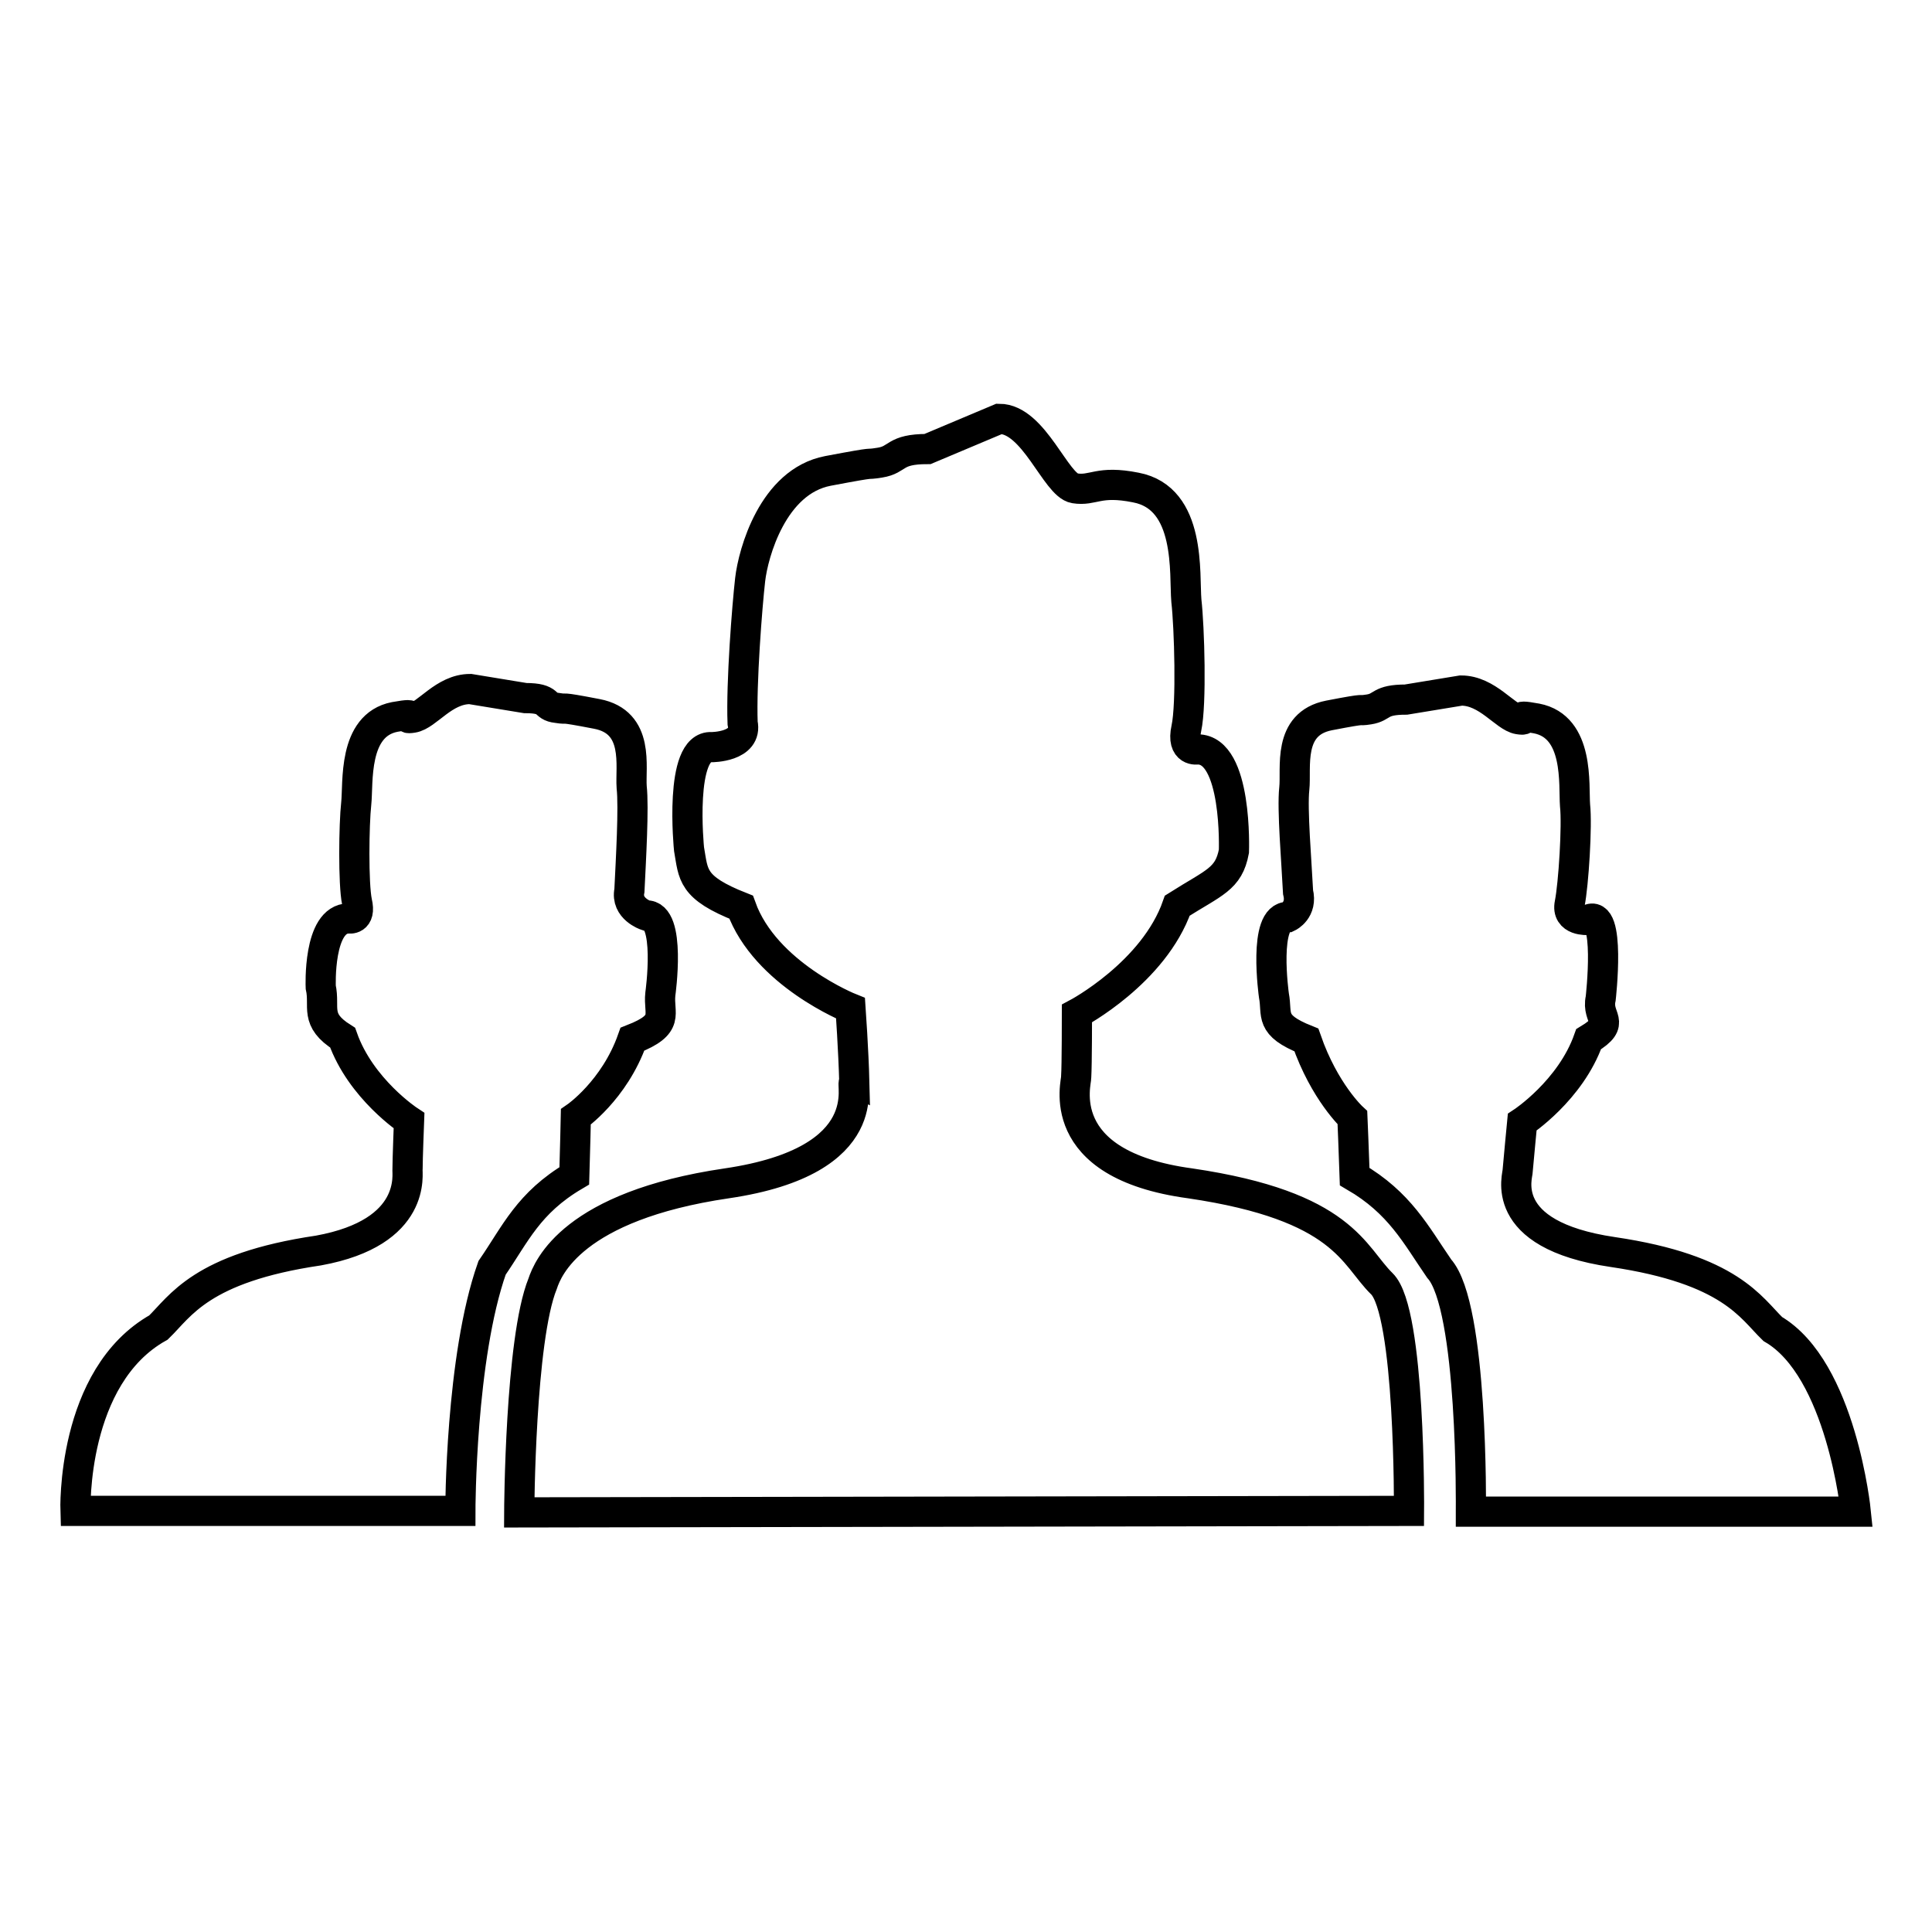 <?xml version="1.0" encoding="utf-8"?>
<!-- Svg Vector Icons : http://www.onlinewebfonts.com/icon -->
<!DOCTYPE svg PUBLIC "-//W3C//DTD SVG 1.1//EN" "http://www.w3.org/Graphics/SVG/1.1/DTD/svg11.dtd">
<svg version="1.1" xmlns="http://www.w3.org/2000/svg" xmlns:xlink="http://www.w3.org/1999/xlink" x="0px" y="0px" viewBox="0 0 256 256" enable-background="new 0 0 256 256" xml:space="preserve">
<g> <path stroke-width="4" fill-opacity="0" stroke="#000000"  d="M194.9,200.1c0,0,0.3-27-4.2-32c-3.1-4.5-5.2-8.7-11.2-12.2c-0.1-3.1-0.3-7.8-0.3-7.8s-3.7-3.4-6.1-10.3 c-5-2-3.8-3.3-4.3-5.9c0,0-1.5-10.6,1.9-10.4c0,0,1.9-0.9,1.3-3.3c-0.2-4-0.8-11-0.5-13.7c0.3-2.7-1-8.6,4.6-9.7 c5.7-1.1,3.4-0.5,5.3-0.8c1.9-0.3,1.3-1.3,4.9-1.3l7.3-1.2c3.5,0,5.8,3.5,7.6,3.8c1.9,0.3-1.4-0.8,2.4-0.1 c5.7,1.1,4.9,8.8,5.1,11.5c0.3,2.7-0.2,10.5-0.7,13c-0.5,2.4,2.4,2.2,2.4,2.2c3.1-1.8,1.7,10.4,1.7,10.4c-0.6,2.7,2.2,3.1-1.6,5.4 c-2.4,6.8-8.8,11-8.8,11s-0.5,5.2-0.6,6.4c0.1,0.5-3,8.5,12.6,10.8c15.6,2.3,18.3,7.4,21.2,10.2c9.1,5.3,11,24.2,11,24.2H194.9z  M156,120c-3.1,8.9-13.3,14.3-13.3,14.3s0,6.8-0.1,8.4c0.1,0.6-3.4,11.6,15.1,14.1c20.4,3,21.6,9.6,25.4,13.3 c3.8,3.7,3.6,30.1,3.6,30.1l-117.9,0.2c0,0,0.1-22.9,3.1-30.3c0.7-2.1,4-10.3,24.4-13.3c20.4-3,16.2-13.7,16.9-13.4 c-0.1-4.1-0.5-9.8-0.5-9.8s-11.3-4.5-14.5-13.4c-6.6-2.6-6.3-4.3-6.9-7.7c0,0-1.4-13.8,3-13.5c0,0,4.8,0,4.1-3.2 c-0.2-5.3,0.6-15.5,1-19c0.4-3.5,3-13,10.3-14.4c7.4-1.4,4.4-0.7,6.9-1.1c2.5-0.4,1.8-1.8,6.3-1.8l9.5-4c4.6,0,7.5,8.8,10,9.2 c2.5,0.4,3.1-1.1,8.1-0.1c7.4,1.4,6.4,11.5,6.7,15c0.4,3.5,0.7,13.7,0,16.9c-0.7,3.2,1.5,2.8,1.5,2.8c5.3,0,4.8,13.5,4.8,13.5 C162.8,116.5,160.9,116.9,156,120z M83.8,137.7c-2.4,6.8-7.5,10.3-7.5,10.3s-0.1,4.7-0.2,7.8c-6.1,3.6-7.8,7.7-10.9,12.2 c-4.2,11.9-4.2,32.2-4.2,32.2H10c0,0-0.6-17.8,11-24.3c2.9-2.8,5.6-7.9,21.2-10.2c13.2-2.4,11.7-10.3,11.8-10.8 c0-1.2,0.2-6.4,0.2-6.4s-6.4-4.2-8.8-11c-3.8-2.4-2.3-4-2.9-6.7c0,0-0.4-9.1,3.7-9.1c0,0,1.7,0.3,1.1-2.2c-0.5-2.4-0.4-10.3-0.1-13 c0.3-2.7-0.5-10.4,5.1-11.5c3.9-0.7,0.5,0.4,2.4,0.1c1.9-0.3,4.1-3.8,7.6-3.8l7.3,1.2c3.5,0,2.3,1.1,4.2,1.3 c1.9,0.3-0.4-0.3,5.3,0.8c5.7,1.1,4.4,7,4.6,9.7c0.3,2.7-0.1,9.6-0.3,13.7c-0.5,2.4,2.2,3.3,2.2,3.3c3.4-0.2,1.9,10.4,1.9,10.4 C87.2,134.4,88.9,135.7,83.8,137.7z"/></g>
</svg>